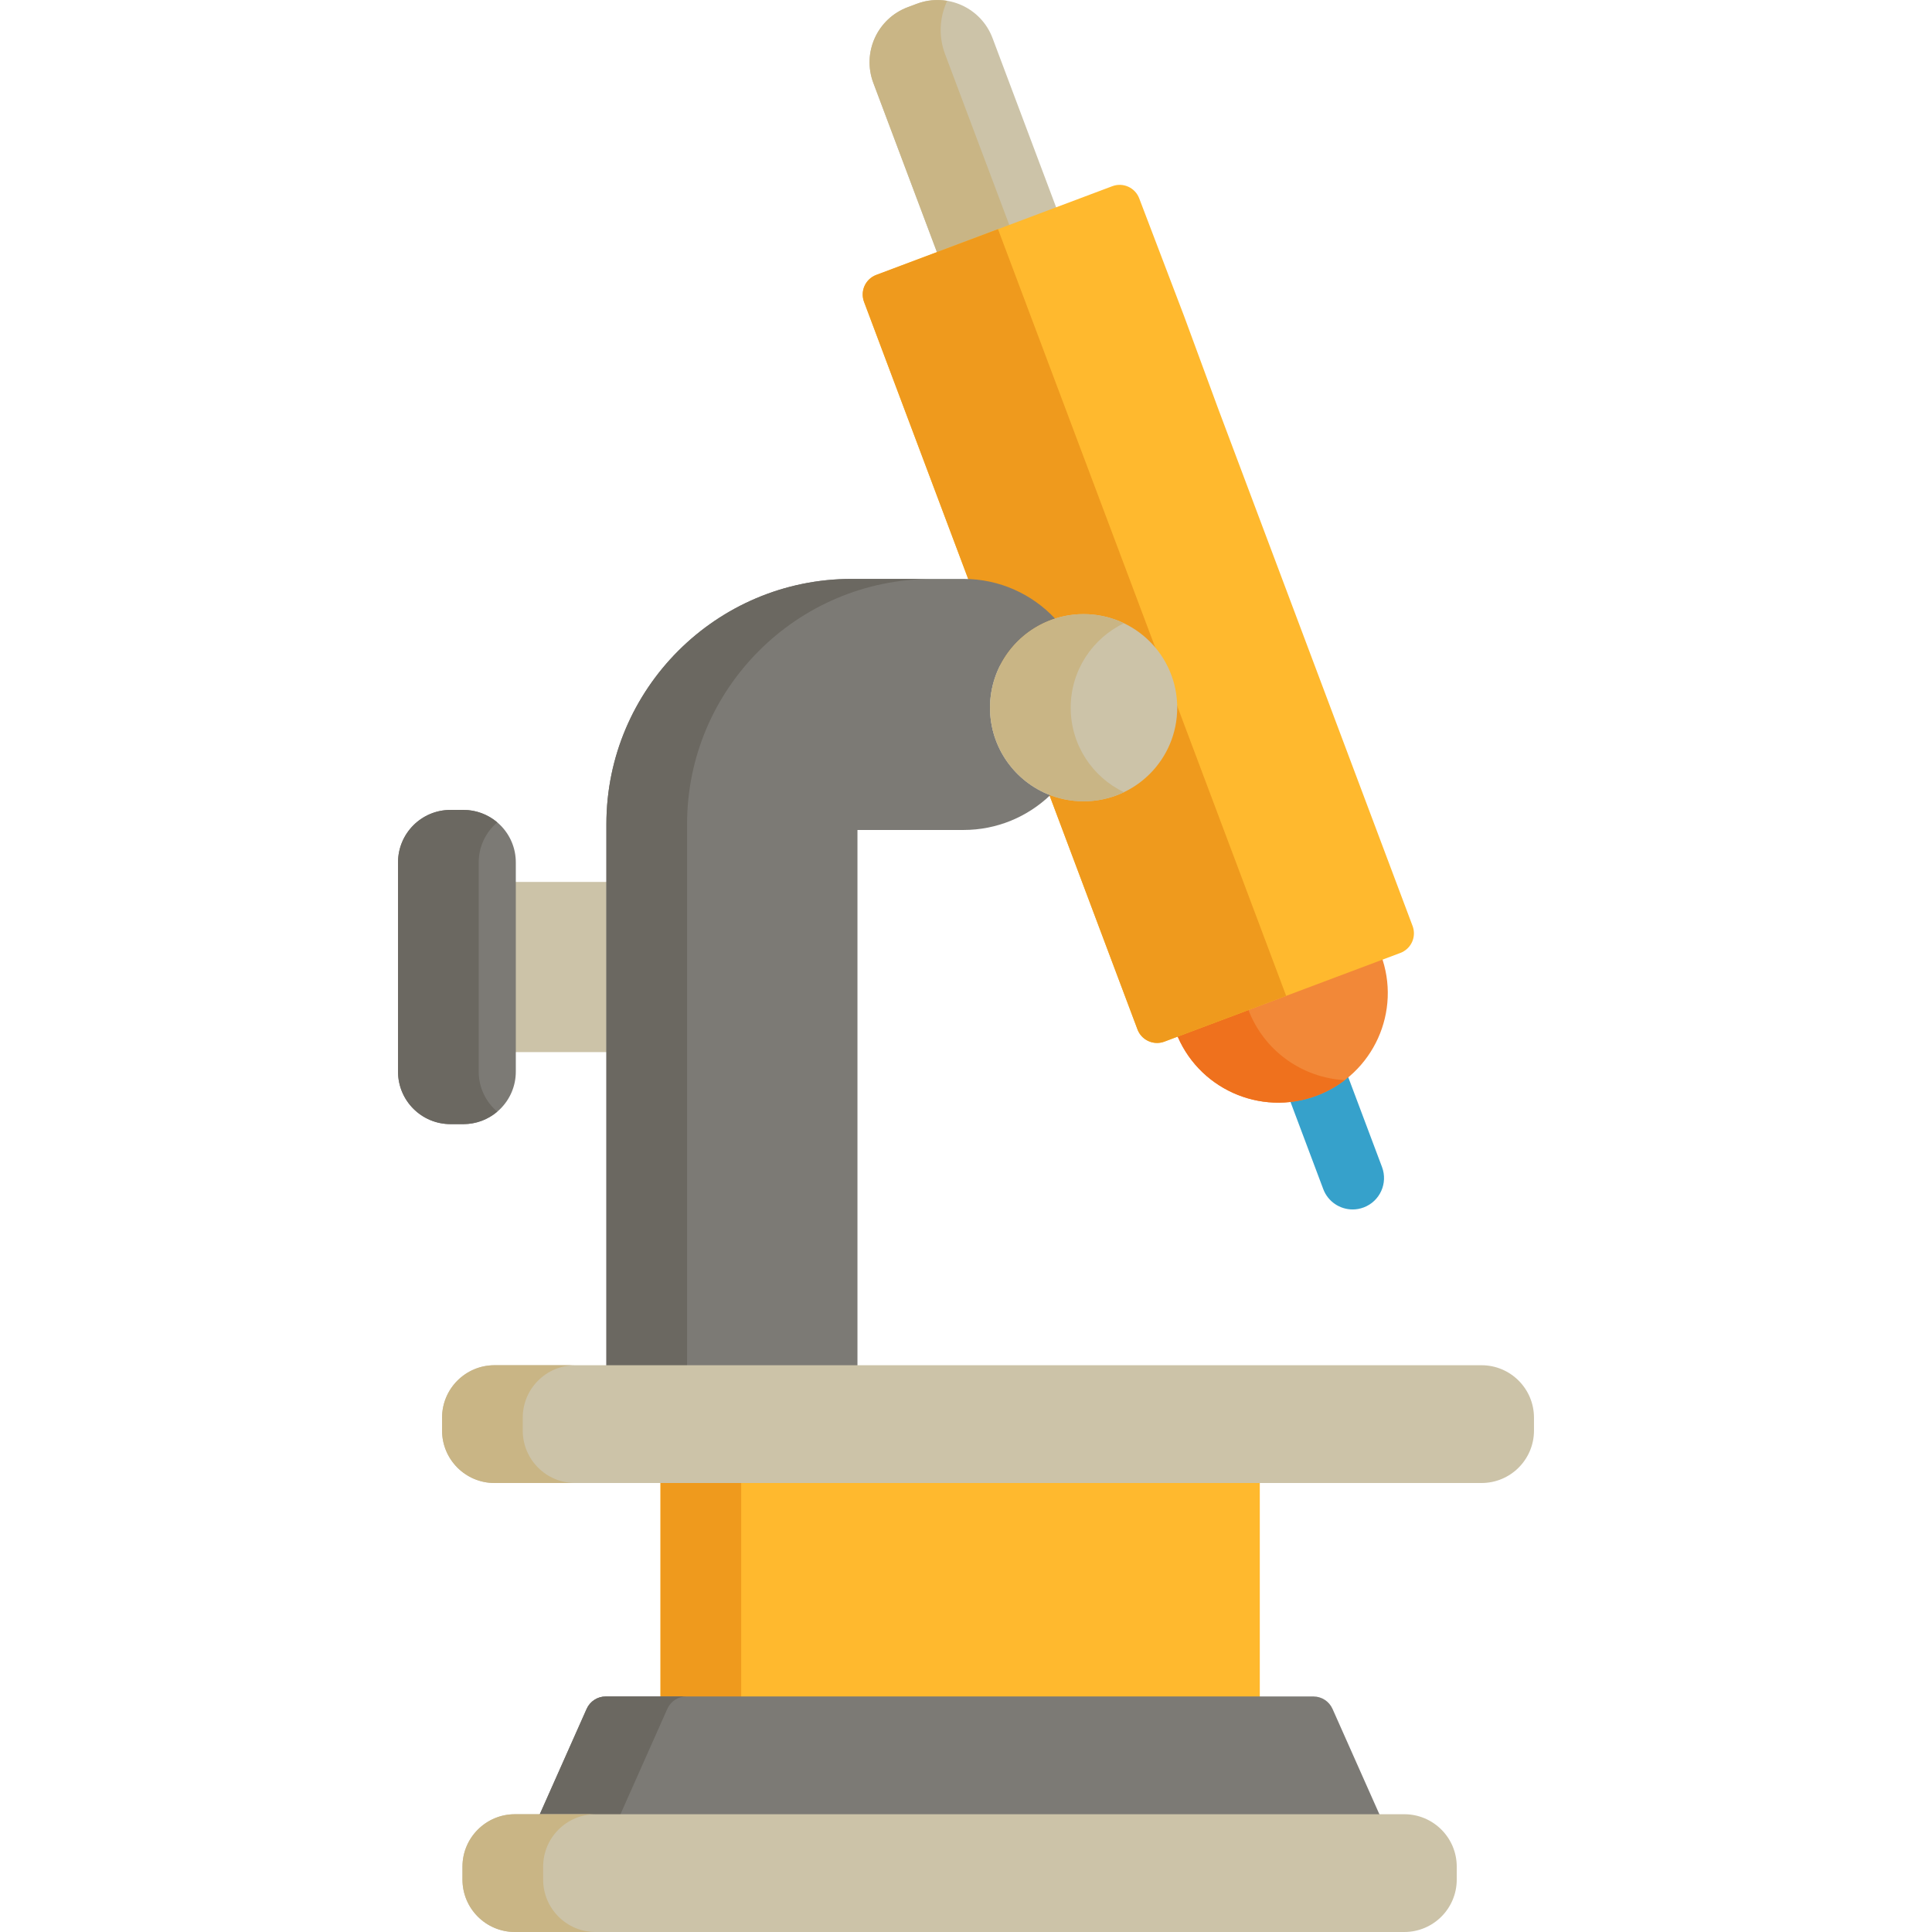 <?xml version="1.0" encoding="iso-8859-1"?>
<!-- Uploaded to: SVG Repo, www.svgrepo.com, Generator: SVG Repo Mixer Tools -->
<svg version="1.1" id="Layer_1" xmlns="http://www.w3.org/2000/svg" xmlns:xlink="http://www.w3.org/1999/xlink" 
	 viewBox="0 0 511.999 511.999" xml:space="preserve">
<path style="fill:#36A1CB;" d="M358.464,320.518c-3.366,0-6.534-2.056-7.786-5.393l-15.776-41.97
	c-1.616-4.299,0.56-9.095,4.86-10.711c4.298-1.615,9.094,0.56,10.71,4.859l15.775,41.969c1.616,4.299-0.56,9.095-4.86,10.711
	C360.425,320.346,359.436,320.518,358.464,320.518z"/>
<path style="fill:#F28838;" d="M348.955,290.355c15.007-5.64,22.603-22.382,16.961-37.391l-54.354,20.428
	C317.203,288.403,333.942,295.997,348.955,290.355z"/>
<path style="fill:#EF711D;" d="M330.784,267.477l35.535-13.356c-0.126-0.387-0.257-0.773-0.401-1.158l-54.354,20.428
	c5.64,15.011,22.38,22.605,37.393,16.963c2.727-1.026,5.206-2.421,7.41-4.102C345.224,285.634,334.96,278.593,330.784,267.477z"/>
<rect x="175.04" y="377.104" style="fill:#FFB92E;" width="158.817" height="85.019"/>
<rect x="175.04" y="377.104" style="fill:#EF9A1D;" width="21.378" height="85.019"/>
<path style="fill:#CCC3A8;" d="M280.389,56.277l-17.354-46.176c-3.027-8.053-12.009-12.129-20.062-9.101l-2.43,0.912
	c-8.053,3.028-12.129,12.009-9.101,20.062l17.354,46.176L280.389,56.277z"/>
<path style="fill:#C9B585;" d="M250.449,14.33c-1.795-4.773-1.44-9.822,0.57-14.1c-2.618-0.44-5.383-0.231-8.046,0.771l-2.43,0.912
	c-8.053,3.028-12.129,12.009-9.101,20.062l17.354,46.176l19.172-7.206L250.449,14.33z"/>
<path style="fill:#FFB92E;" d="M374.35,245.397l-51.463-136.93l-9.067-24.625l-11.918-31.28c-1.086-2.852-4.275-4.293-7.131-3.216
	l-62.552,23.509c-1.376,0.518-2.491,1.56-3.098,2.9c-0.608,1.338-0.659,2.864-0.141,4.24l72.463,192.802
	c0.836,2.224,2.947,3.595,5.192,3.595c0.648,0,1.307-0.114,1.949-0.355l62.529-23.5c1.376-0.518,2.491-1.56,3.098-2.9
	C374.817,248.299,374.868,246.773,374.35,245.397z"/>
<path style="fill:#EF9A1D;" d="M264.484,60.728l-32.266,12.127c-1.376,0.518-2.491,1.56-3.098,2.9
	c-0.608,1.338-0.659,2.864-0.141,4.24l72.463,192.802c0.836,2.224,2.947,3.595,5.192,3.595c0.648,0,1.307-0.114,1.949-0.355
	l32.265-12.127L264.484,60.728z"/>
<g>
	<circle style="fill:#CCC3A8;" cx="287.172" cy="187.549" r="24.802"/>
	<rect x="122.556" y="233.723" style="fill:#CCC3A8;" width="61.056" height="45.096"/>
</g>
<g>
	<path style="fill:#7C7A75;" d="M262.367,187.55c0-11.057,7.236-20.419,17.231-23.621c-6.069-6.467-14.688-10.512-24.257-10.512
		h-29.658c-35.832,0-64.982,29.15-64.982,64.982v145.62h66.534V219.951h28.104c8.917,0,17.008-3.517,22.982-9.228
		C268.994,207.159,262.367,198.13,262.367,187.55z"/>
	<path style="fill:#7C7A75;" d="M365.944,481.681l-12.812-28.811c-0.89-2.003-2.875-3.292-5.065-3.292H160.53
		c-2.191,0-4.176,1.29-5.065,3.292l-12.812,28.811c-0.763,1.715-0.605,3.699,0.417,5.274c1.022,1.574,2.772,2.523,4.65,2.523
		h213.158c1.877,0,3.627-0.95,4.65-2.523C366.549,485.38,366.706,483.397,365.944,481.681z"/>
	<path style="fill:#7C7A75;" d="M122.796,214.636h-3.415c-7.676,0-13.898,6.222-13.898,13.898v55.469
		c0,7.676,6.222,13.898,13.898,13.898h3.415c7.676,0,13.898-6.222,13.898-13.898v-55.469
		C136.694,220.858,130.472,214.636,122.796,214.636z"/>
</g>
<path style="fill:#C9B585;" d="M283.745,187.55c0-9.869,5.766-18.391,14.113-22.384c-3.238-1.548-6.862-2.417-10.691-2.417
	c-13.696,0-24.801,11.103-24.801,24.801c0,13.698,11.105,24.801,24.801,24.801c3.829,0,7.453-0.868,10.691-2.417
	C289.512,205.941,283.745,197.419,283.745,187.55z"/>
<g>
	<path style="fill:#6B6861;" d="M247.063,153.417h-21.38c-35.832,0-64.982,29.15-64.982,64.982v145.62h21.38V218.397
		C182.082,182.566,211.231,153.417,247.063,153.417z"/>
	<path style="fill:#6B6861;" d="M164.449,486.955c-1.022-1.575-1.179-3.558-0.417-5.274l12.812-28.811
		c0.889-2.003,2.875-3.292,5.065-3.292h-21.38c-2.191,0-4.176,1.29-5.065,3.292l-12.812,28.811
		c-0.763,1.715-0.605,3.699,0.417,5.274c1.022,1.574,2.772,2.523,4.65,2.523h21.378
		C167.221,489.478,165.472,488.529,164.449,486.955z"/>
	<path style="fill:#6B6861;" d="M126.862,284.002v-55.468c0-4.248,1.913-8.046,4.917-10.597c-2.424-2.056-5.556-3.302-8.982-3.302
		h-3.415c-7.676,0-13.898,6.222-13.898,13.898v55.469c0,7.676,6.222,13.898,13.898,13.898h3.415c3.426,0,6.558-1.246,8.982-3.302
		C128.775,292.048,126.862,288.25,126.862,284.002z"/>
</g>
<path style="fill:#CCC3A8;" d="M372.154,480.788h-33.267h-50.269h-33.267h-2.092h-33.267h-50.269h-33.267
	c-7.676,0-13.898,6.222-13.898,13.898v3.415c0,7.676,6.222,13.898,13.898,13.898h33.267h50.269h18.295h14.972h13.12h5.174h28.093
	h39.241h33.267c7.676,0,13.898-6.222,13.898-13.898v-3.415C386.053,487.012,379.829,480.788,372.154,480.788z"/>
<path style="fill:#C9B585;" d="M143.938,498.102v-3.415c0-7.676,6.222-13.898,13.898-13.898h-21.378
	c-7.676,0-13.898,6.222-13.898,13.898v3.415c0,7.676,6.222,13.898,13.898,13.898h21.378
	C150.16,512.001,143.938,505.777,143.938,498.102z"/>
<path style="fill:#CCC3A8;" d="M392.618,361.799h-59.138h-24.398h-35.359h-23.778h-35.359h-24.398H131.05
	c-7.676,0-13.898,6.222-13.898,13.898v3.415c0,7.676,6.222,13.898,13.898,13.898h59.138h24.398h18.295h28.093h12.75h7.867h27.723
	h10.798h13.37h59.138c7.676,0,13.898-6.222,13.898-13.898v-3.415C406.517,368.022,400.294,361.799,392.618,361.799z"/>
<path style="fill:#C9B585;" d="M138.532,379.113v-3.415c0-7.676,6.222-13.898,13.898-13.898h-21.378
	c-7.676,0-13.898,6.222-13.898,13.898v3.415c0,7.676,6.222,13.898,13.898,13.898h21.378
	C144.754,393.011,138.532,386.789,138.532,379.113z"/>
</svg>